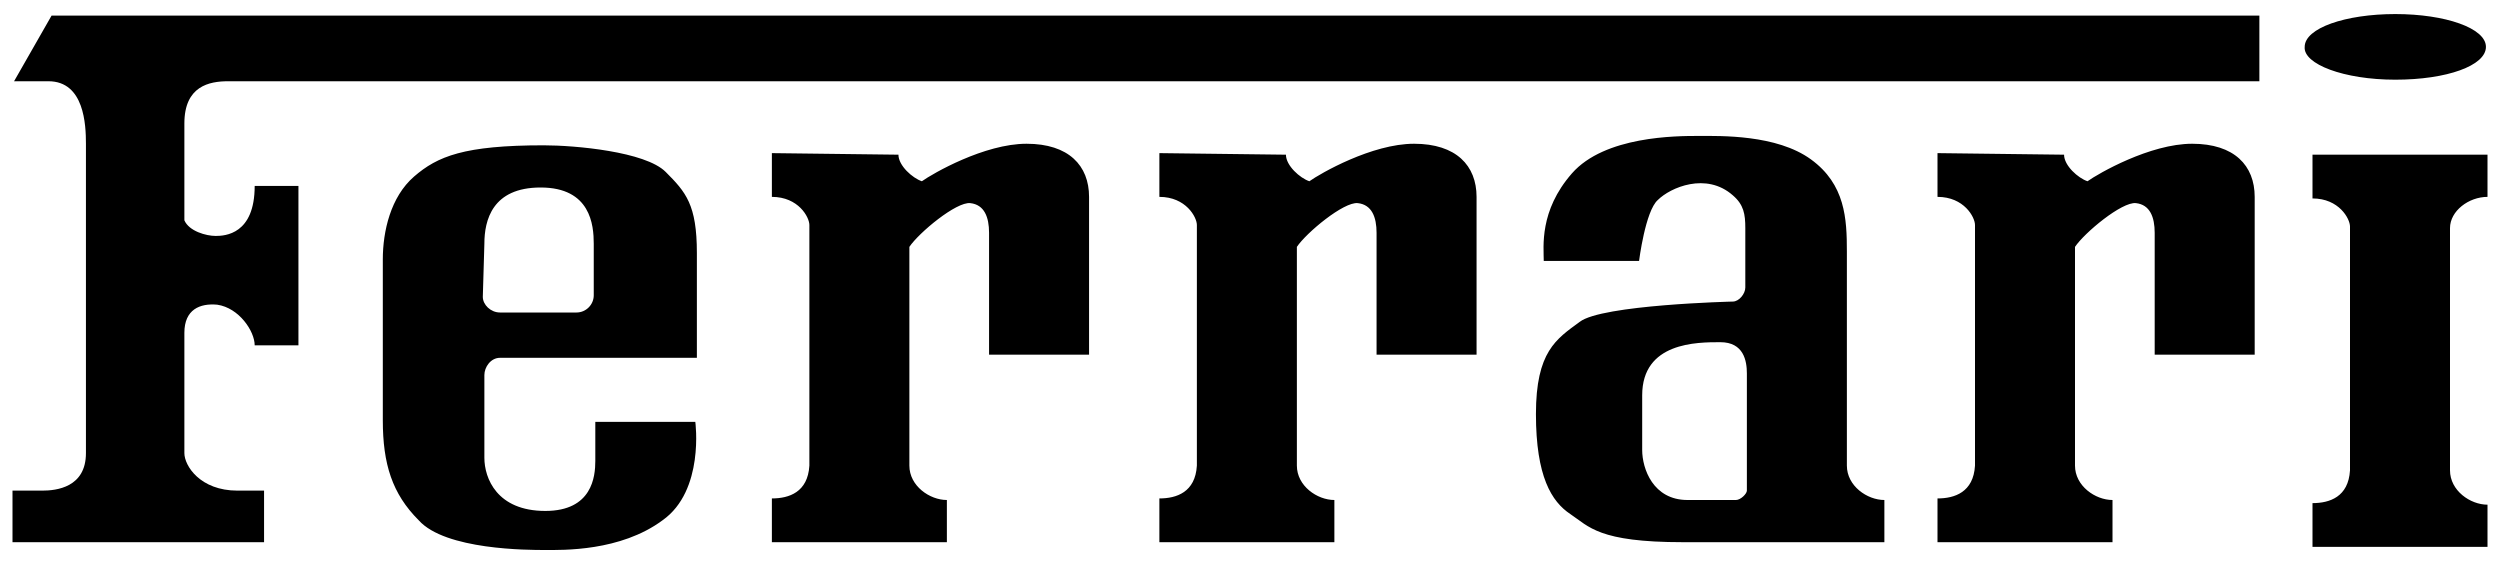 <?xml version="1.0" encoding="utf-8"?>
<!-- Generator: Adobe Illustrator 26.4.0, SVG Export Plug-In . SVG Version: 6.00 Build 0)  -->
<svg version="1.1" id="Layer_1" xmlns="http://www.w3.org/2000/svg" xmlns:xlink="http://www.w3.org/1999/xlink" x="0px" y="0px"
	 viewBox="0 0 160 36" style="enable-background:new 0 0 160 36;" xml:space="preserve">
<style type="text/css">
	.st0{fill-rule:evenodd;clip-rule:evenodd;}
</style>
<g>
	<path class="st0" d="M0.8,34.7v-3.3h1.9c0.9,0,2.8-0.2,2.8-2.4V9.2c0-1.2-0.1-4-2.4-4H0.9L3.3,1h141.3v4.2h-130
		c-1.2,0-2.8,0.3-2.8,2.7v6.2c0.3,0.7,1.4,1,2,1c0.6,0,2.5-0.1,2.5-3.2h2.8v10.2h-2.8c0-0.9-1-2.4-2.4-2.6c-1.1-0.1-2.1,0.3-2.1,1.8
		V29c0,0.8,1,2.4,3.4,2.4h1.7v3.3H0.8L0.8,34.7z"/>
	<path class="st0" d="M82.3,9.9c0,0.7,0.9,1.5,1.5,1.7c0.7-0.5,4-2.4,6.7-2.4c2.7,0,4,1.4,4,3.4v10.1h-6.4v-7.8c0-1-0.3-1.8-1.2-1.9
		c-0.9-0.1-3.3,1.9-3.9,2.8v14c0,1.3,1.3,2.2,2.4,2.2v2.7H74.2v-2.8c1.1,0,2.3-0.4,2.4-2.1V14.4c0-0.5-0.7-1.8-2.4-1.8V9.8L82.3,9.9
		L82.3,9.9z M159.2,9.9H148v2.8c1.7,0,2.4,1.3,2.4,1.8v15.6c-0.1,1.7-1.3,2.1-2.4,2.1v2.8h11.2v-2.7c-1.1,0-2.4-0.9-2.4-2.2V14.6
		c0-1.1,1.2-2,2.4-2V9.9z M57.5,9.9c0,0.7,0.9,1.5,1.5,1.7c0.7-0.5,4-2.4,6.7-2.4c2.7,0,4,1.4,4,3.4v10.1h-6.4v-7.8
		c0-1-0.3-1.8-1.2-1.9s-3.3,1.9-3.9,2.8v14c0,1.3,1.3,2.2,2.4,2.2v2.7H49.4v-2.8c1.1,0,2.3-0.4,2.4-2.1V14.4c0-0.5-0.7-1.8-2.4-1.8
		V9.8L57.5,9.9L57.5,9.9z M132.1,9.9c0,0.7,0.9,1.5,1.5,1.7c0.7-0.5,4-2.4,6.7-2.4c2.7,0,4,1.4,4,3.4v10.1h-6.4v-7.8
		c0-1-0.3-1.8-1.2-1.9c-0.9-0.1-3.3,1.9-3.9,2.8v14c0,1.3,1.3,2.2,2.4,2.2v2.7H124v-2.8c1.1,0,2.3-0.4,2.4-2.1V14.4
		c0-0.5-0.7-1.8-2.4-1.8V9.8L132.1,9.9L132.1,9.9z M44.5,27h-6.4v2.5c0,1-0.2,3.2-3.2,3.2c-3.1,0-3.9-2.1-3.9-3.4V24
		c0-0.5,0.4-1.1,1-1.1h12.6v-6.7c0-3.1-0.7-3.9-2-5.2c-1.3-1.3-5.8-1.7-7.8-1.7c-5.1,0-6.8,0.7-8.3,2s-2,3.5-2,5.3v10.3
		c0,2.8,0.6,4.7,2.3,6.4c1.7,1.9,7,1.9,8.1,1.9c1.1,0,4.8,0.1,7.5-1.9C45.1,31.4,44.5,27,44.5,27L44.5,27z M31,15.6
		c0-1.5,0.5-3.6,3.6-3.6c3.2,0,3.4,2.4,3.4,3.6v3.3c0,0.6-0.5,1.1-1.1,1.1H32c-0.6,0-1.1-0.5-1.1-1L31,15.6L31,15.6z M118.2,29.8
		V16.1c0-2.1-0.1-4.3-2.3-5.9s-5.8-1.5-7.2-1.5c-1.4,0-6,0-8.1,2.4c-2.1,2.4-1.8,4.7-1.8,5.6h6.1c0,0,0.4-3.2,1.2-3.9
		c0.8-0.8,3.1-1.8,4.8-0.3c0.7,0.6,0.8,1.2,0.8,2.1v3.8c0,0.4-0.4,0.9-0.8,0.9c0,0-8.4,0.2-9.8,1.3c-1.5,1.1-2.8,1.9-2.8,5.9
		s1,5.6,2.2,6.4c1.2,0.8,1.8,1.8,7.2,1.8h12.9V32C119.5,32,118.2,31.1,118.2,29.8L118.2,29.8z M111.8,31.4c0,0.2-0.4,0.6-0.7,0.6
		H108c-2.2,0-2.9-2-2.9-3.2v-3.5c0-3.4,3.5-3.4,5-3.4c1.5,0,1.7,1.2,1.7,2L111.8,31.4L111.8,31.4z M153.3,5.1c3.3,0,5.8-0.9,5.8-2.1
		s-2.6-2.1-5.8-2.1c-3.2,0-5.8,0.9-5.8,2.1C147.4,4.1,150,5.1,153.3,5.1z"/>
</g>
</svg>
